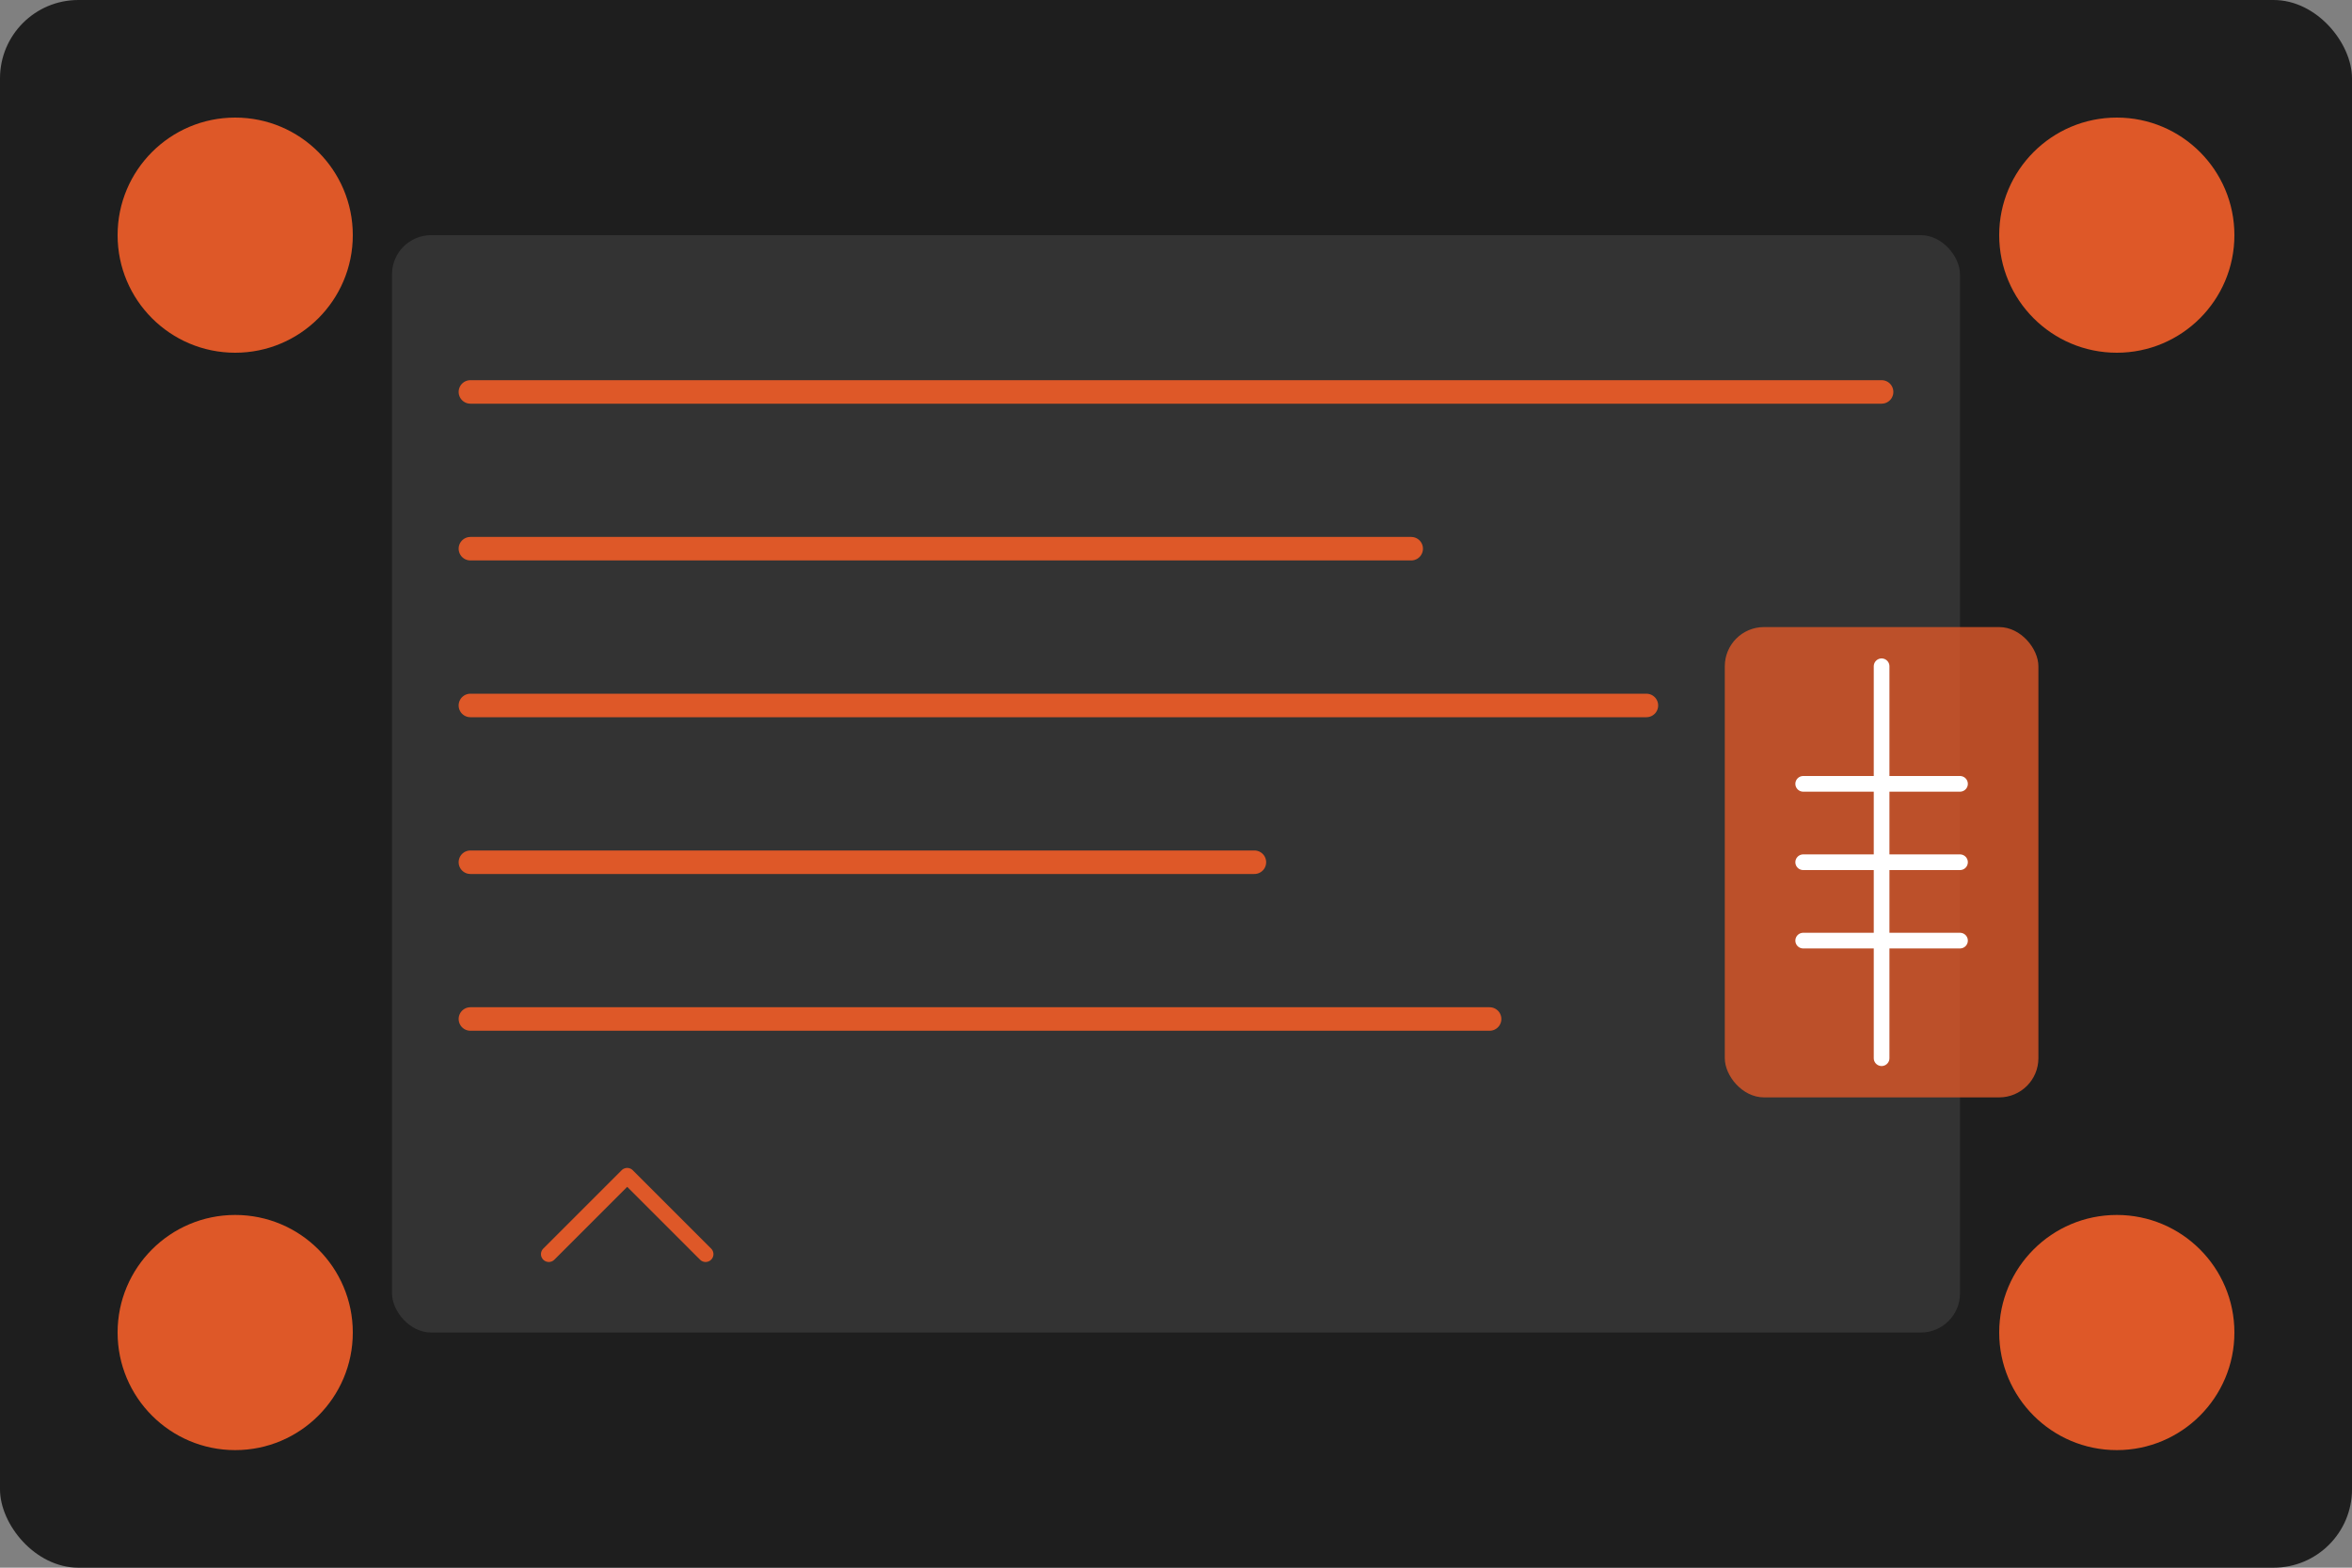<svg xmlns="http://www.w3.org/2000/svg" width="300" height="200" viewBox="0 0 300 200" fill="none">
  <rect x="0" y="0" width="300" height="200" fill="#808080" stroke="none"/>
  <rect width="300" height="200" rx="10" fill="#1e1e1e"/>
  <rect x="50" y="30" width="200" height="140" rx="5" fill="#333"/>
  <path d="M60 50H240M60 70H180M60 90H210M60 110H160M60 130H190" stroke="#de5828" stroke-width="3" stroke-linecap="round"/>
  <rect x="220" y="80" width="40" height="60" rx="5" fill="#de5828" opacity="0.8"/>
  <path d="M230 100H250M230 110H250M230 120H250" stroke="white" stroke-width="2" stroke-linecap="round"/>
  <path d="M240 85V135" stroke="white" stroke-width="2" stroke-linecap="round"/>
  <path d="M70 160L80 150L90 160" stroke="#de5828" stroke-width="2" stroke-linecap="round" stroke-linejoin="round"/>
  <circle cx="30" cy="30" r="15" fill="#de5828"/>
  <circle cx="270" cy="30" r="15" fill="#de5828"/>
  <circle cx="30" cy="170" r="15" fill="#de5828"/>
  <circle cx="270" cy="170" r="15" fill="#de5828"/>
</svg>